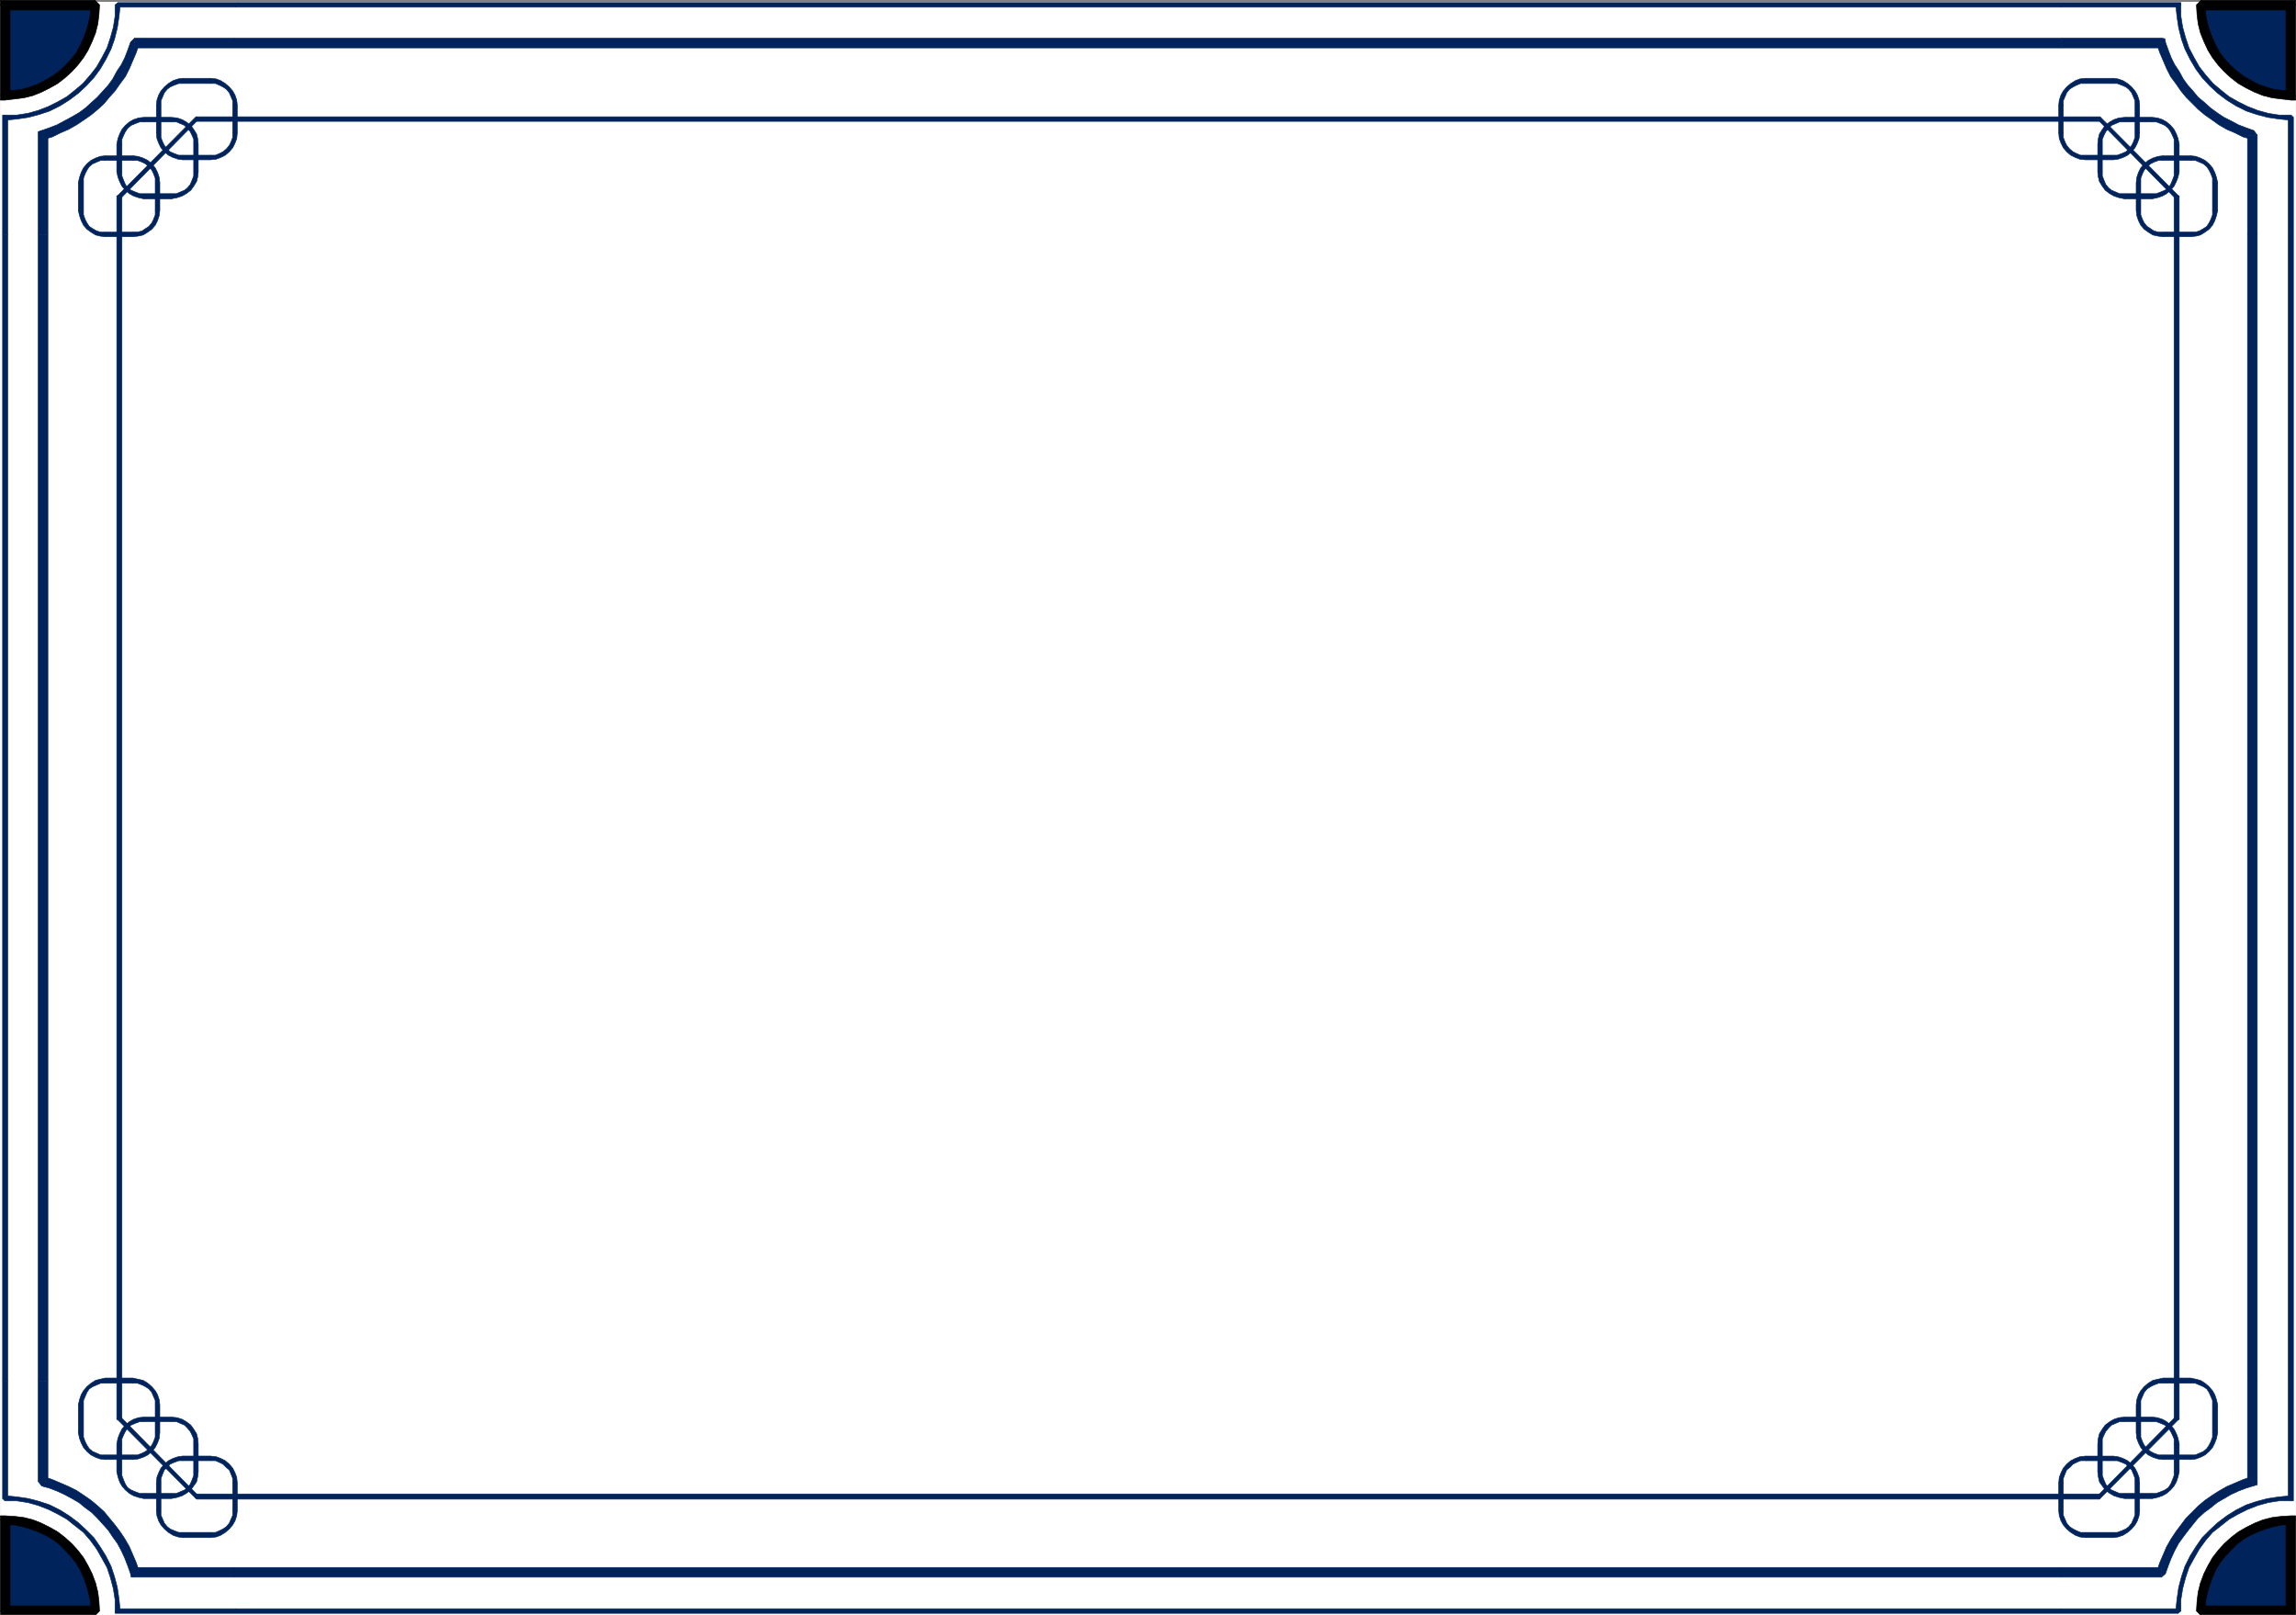 <svg xmlns="http://www.w3.org/2000/svg" width="2997.758" height="2107.86"><rect width="100%" height="100%" fill="#808080" stroke="none"/><defs><clipPath id="a"><path d="M0 0h2998v2105.469H0Zm0 0"/></clipPath><clipPath id="b"><path d="M0 0h2997.016v2105.469H0Zm0 0"/></clipPath><clipPath id="c"><path d="M5 1976h125v129.469H5Zm0 0"/></clipPath><clipPath id="d"><path d="M5 1975h126v130.469H5Zm0 0"/></clipPath><clipPath id="e"><path d="M0 2093h124v12.469H0Zm0 0"/></clipPath><clipPath id="f"><path d="M0 2093h125v12.469H0Zm0 0"/></clipPath><clipPath id="g"><path d="M2867 1976h125v129.469h-125zm0 0"/></clipPath><clipPath id="h"><path d="M2866 1975h126v130.469h-126zm0 0"/></clipPath><clipPath id="i"><path d="M2873 2093h125v12.469h-125zm0 0"/></clipPath><clipPath id="j"><path d="M2872 2093h126v12.469h-126zm0 0"/></clipPath></defs><g clip-path="url(#a)" transform="translate(.371 2.391)"><path fill="#fff" d="M0 2106.45h2997.016V-2.02H0Zm0 0"/></g><g clip-path="url(#b)" transform="translate(.371 2.391)"><path fill="#fff" fill-rule="evenodd" stroke="#fff" stroke-linecap="square" stroke-linejoin="bevel" stroke-miterlimit="10" stroke-width=".743" d="M0 2106.45h2997.016V-2.02H0Zm0 0"/></g><path fill="#00235c" fill-rule="evenodd" stroke="#00235c" stroke-linecap="square" stroke-linejoin="bevel" stroke-miterlimit="10" stroke-width=".743" d="M6.352 123.965h12.004L30.32 121.7l11.261-2.973 10.48-3.754 10.477-5.238 9.778-5.242 8.992-7.504 8.21-7.47 7.509-8.25 6.722-8.991 6.024-9.739 4.496-10.476 4.496-10.48 2.973-11.262 1.523-11.965.742-12.004H6.352Zm0 0"/><path fill-rule="evenodd" stroke="#000" stroke-linecap="square" stroke-linejoin="bevel" stroke-miterlimit="10" stroke-width=".743" d="m124.004 13.118-5.98-6.766v12.004l-2.27 11.222-3.008 10.481-3.714 9.734-4.496 9.735-5.282 9.738-6.722 8.25-7.508 8.25-7.469 6.723-8.992 6.765-8.992 5.239-9.739 5.242-10.515 3.754-9.739 2.968-11.222 1.528H6.352v12.707l12.75-1.485 12.004-1.488 11.96-3.012 11.262-4.496 10.48-5.238 10.478-5.98 9.738-7.508 8.992-8.25 7.508-8.211 7.508-9.738 5.98-9.735 5.238-11.262 4.5-11.222 3.008-12.004 1.488-11.965.743-12.746-5.985-5.98zm0 0"/><path fill-rule="evenodd" stroke="#000" stroke-linecap="square" stroke-linejoin="bevel" stroke-miterlimit="10" stroke-width=".743" d="m13.118 6.352-6.766 6.766h117.652V.37H6.352L.372 6.35 6.352.37H.372v5.98zm0 0"/><path fill-rule="evenodd" stroke="#000" stroke-linecap="square" stroke-linejoin="bevel" stroke-miterlimit="10" stroke-width=".743" d="m6.352 117.985 6.766 5.98V6.352H.37v117.613l5.98 6.727-5.98-6.727v6.727h5.98zm0 0"/><path fill="none" stroke="#000" stroke-linecap="square" stroke-linejoin="bevel" stroke-miterlimit="10" stroke-width="1.486" d="M173.465 305.977h6.727l5.984-2.27 5.238-2.968 5.278-3.754 3.715-4.496 2.27-5.243 2.226-5.98.781-6.766v-35.933l-.781-6.762-2.227-5.984-2.27-5.239-3.714-5.238-5.278-3.754-5.238-2.23-5.984-2.266-6.727-.746h-35.969l-6.765.746-5.238 2.266-5.243 2.23-5.238 3.754-3.754 5.238-3.012 5.239-2.226 5.984v49.461l2.226 5.98 3.012 5.243 3.754 4.496 5.238 3.754 5.243 2.968 5.238 2.27zm0 0"/><path fill="#00235c" fill-rule="evenodd" stroke="#00235c" stroke-linecap="square" stroke-linejoin="bevel" stroke-miterlimit="10" stroke-width=".743" d="M202.676 274.5v5.985l-2.27 6.02L198.18 291l-3.754 4.496-4.496 2.973-4.5 3.012-5.98 1.484h-5.985v5.985l6.727-.747 6.726-1.484 6.02-3.754 5.242-3.754 4.496-5.238 3.008-5.984 2.23-6.723.743-6.766zm0 0"/><path fill="#00235c" fill-rule="evenodd" stroke="#00235c" stroke-linecap="square" stroke-linejoin="bevel" stroke-miterlimit="10" stroke-width=".743" d="M202.676 238.567V274.5h5.98v-35.933zm0 0"/><path fill="#00235c" fill-rule="evenodd" stroke="#00235c" stroke-linecap="square" stroke-linejoin="bevel" stroke-miterlimit="10" stroke-width=".743" d="M173.465 209.36h5.985l5.98 2.23 4.5 2.266 4.496 3.715 3.754 4.496 2.227 4.496 2.27 5.984v6.02h5.98l-.743-6.762-2.23-6.727-3.008-5.98-4.496-5.242-5.242-4.496-6.02-3.012-6.726-2.227-6.727-.78zm0 0"/><path fill="#00235c" fill-rule="evenodd" stroke="#00235c" stroke-linecap="square" stroke-linejoin="bevel" stroke-miterlimit="10" stroke-width=".743" d="M137.496 209.36h35.97v-6.02h-35.97zm-28.464 29.207v-6.02l2.226-5.984 2.27-4.496 2.972-4.496 4.496-3.715 5.239-2.266 5.238-2.23h6.023v-6.02l-6.765.781-5.98 2.227-5.985 3.012-5.238 4.496-4.496 5.242-3.012 5.98-2.27 6.727-1.484 6.762zm0 35.933v-35.933h-6.766V274.5zm28.464 28.465h-6.023l-5.238-1.484-5.239-3.012-4.496-2.973-2.972-4.496-2.27-4.496-2.226-6.02V274.5h-6.766l1.484 6.766 2.27 6.723 3.012 5.984 4.496 5.238 5.238 3.754 5.984 3.754 5.98 1.484 6.766.747zm35.969 0h-35.969v5.985h35.97zm0 0"/><path fill="none" stroke="#00235c" stroke-linecap="square" stroke-linejoin="bevel" stroke-miterlimit="10" stroke-width="1.486" d="M223.633 255.774h6.762l5.984-2.23 5.98-3.012 4.5-3.754 3.75-5.239 3.012-5.238 1.489-5.984.742-5.98v-35.973l-.742-6.727-1.489-5.98-3.011-5.278-3.75-5.242-4.5-3.715-5.98-2.265-5.985-2.23-6.762-.743H187.7l-6.02.742-5.984 2.23-5.239 2.266-5.242 3.715-3.75 5.242-3.012 5.278-2.23 5.98v48.68l2.23 5.984 3.012 5.238 3.75 5.239 5.242 3.754 5.239 3.011 5.984 2.23zm0 0"/><path fill="#00235c" fill-rule="evenodd" stroke="#00235c" stroke-linecap="square" stroke-linejoin="bevel" stroke-miterlimit="10" stroke-width=".743" d="M252.88 224.336v5.239l-2.27 5.984-2.227 5.238-3.754 4.496-3.754 3.012-5.238 2.227-5.242 2.27h-6.762v6.726l7.508-1.489 6.762-2.265 5.242-2.973 5.98-4.496 3.754-5.242 3.754-6.02 1.485-5.98.742-6.727zm0-35.972v35.972h5.98v-35.972zm-29.247-29.207h6.762l5.242 2.265 5.238 2.23 3.754 3.755 3.754 4.496 2.227 4.496 2.27 5.238v6.727h5.98l-.742-7.47-1.485-6.019-3.754-5.984-3.754-5.238-5.98-4.496-5.242-2.973-6.762-2.266-7.508-.746zm-35.933 0h35.933v-5.985H187.7zm-28.504 29.207v-6.727l2.27-5.238 2.226-4.496 3.011-4.496 4.497-3.754 5.238-2.23 5.984-2.266h5.278v-5.985l-6.766.746-6.723 2.266-5.242 2.973-5.277 4.496-4.496 5.238-2.973 5.984-2.266 6.02-1.488 7.469zm0 0"/><path fill="#00235c" fill-rule="evenodd" stroke="#00235c" stroke-linecap="square" stroke-linejoin="bevel" stroke-miterlimit="10" stroke-width=".743" d="M159.196 224.336v-35.972h-6.727v35.972zm0 0"/><path fill="#00235c" fill-rule="evenodd" stroke="#00235c" stroke-linecap="square" stroke-linejoin="bevel" stroke-miterlimit="10" stroke-width=".743" d="M187.7 252.801h-5.278l-5.984-2.27-5.238-2.226-4.497-3.012-3.011-4.496-2.227-5.238-2.27-5.984v-5.239h-6.726l1.488 6.727 2.266 5.98 2.973 6.02 4.496 5.242 5.277 4.496 5.242 2.973 6.723 2.265 6.766 1.489zm35.933 0H187.7v6.727h35.933zm0 0"/><path fill="none" stroke="#00235c" stroke-linecap="square" stroke-linejoin="bevel" stroke-miterlimit="10" stroke-width="1.486" d="m274.578 205.606 6.766-.742 5.98-2.266 5.243-2.23 5.277-4.497 3.715-4.496 3.012-5.242 1.484-5.98.742-6.766v-35.93l-.742-6.023-1.484-5.98-3.012-5.985-3.715-4.496-5.277-3.754-5.242-2.973-5.98-2.265-6.767-.742h-35.93l-6.023.742-5.98 2.265-5.242 2.973-5.239 3.754-3.753 4.496-3.012 5.984-2.227 5.981v48.719l2.227 5.98 3.012 5.242 3.753 4.496 5.239 4.497 5.242 2.23 5.98 2.266 6.024.742zm0 0"/><path fill="#00235c" fill-rule="evenodd" stroke="#00235c" stroke-linecap="square" stroke-linejoin="bevel" stroke-miterlimit="10" stroke-width=".743" d="M303.828 173.387v5.984l-2.269 6.02-2.23 4.496-3.754 4.461-4.497 3.75-4.496 2.27-5.238 2.23h-6.766v5.98l7.508-.742 5.985-2.23 6.02-3.008 5.237-4.5 4.5-5.238 2.97-5.98 2.269-5.985.742-7.508zm0-35.93v35.93h5.981v-35.93zm-29.25-28.464h6.766l5.238 2.226 4.496 2.27 4.497 2.968 3.753 4.496 2.231 5.243 2.27 5.238v6.023h5.98l-.742-6.765-2.27-6.727-2.969-5.238-4.5-5.238-5.238-4.496-6.02-3.754-5.984-2.27-7.508-.742zm0 0"/><path fill="#00235c" fill-rule="evenodd" stroke="#00235c" stroke-linecap="square" stroke-linejoin="bevel" stroke-miterlimit="10" stroke-width=".743" d="M238.649 108.993h35.93v-6.766h-35.93zm-28.504 28.464v-6.023l2.266-5.238 2.23-5.243 3.754-4.496 3.75-2.968 5.242-2.27 6.02-2.226h5.242v-6.766l-6.024.742-6.726 2.27-5.98 3.754-5.278 4.496-4.496 5.238-2.973 5.238-2.27 6.727-.741 6.765zm0 35.93v-35.93h-5.984v35.93zm28.504 29.211h-5.242l-6.02-2.23-5.242-2.27-3.75-3.75-3.754-4.46-2.23-4.497-2.266-6.02v-5.984h-5.984l.742 7.508 2.27 5.984 2.972 5.98 4.496 5.239 5.277 4.5 5.98 3.008 6.727 2.23 6.024.742zm0 0"/><path fill="#00235c" fill-rule="evenodd" stroke="#00235c" stroke-linecap="square" stroke-linejoin="bevel" stroke-miterlimit="10" stroke-width=".743" d="M274.578 202.598h-35.93v5.98h35.93zm2716.825-78.633h-12.004l-12.004-2.265-11.219-2.973-10.48-3.754-10.477-5.238-9.777-5.242-8.992-7.504-8.211-7.47-7.508-8.25-6.727-8.991-6.02-9.739-4.495-10.476-4.497-10.48-2.972-11.262-1.524-11.965-.746-12.004h117.653zm0 0"/><path fill-rule="evenodd" stroke="#000" stroke-linecap="square" stroke-linejoin="bevel" stroke-miterlimit="10" stroke-width=".743" d="m2873.75.371-5.98 5.98.742 12.747L2870 31.063l3.008 12.004 4.496 11.222 5.242 11.262 5.98 9.735 7.509 9.738 7.507 8.21 8.993 8.25 9.734 7.509 10.48 5.98 10.481 5.238 11.258 4.496 11.965 3.012 12.004 1.488 12.746 1.485v-12.707h-12.004l-11.219-1.528-9.738-2.968-10.516-3.754-9.738-5.242-8.992-5.239-8.993-6.765-7.468-6.723-7.508-8.25-6.723-8.25-5.281-9.738-4.496-9.735-3.715-9.734-3.008-10.48-2.27-11.223V6.352l-5.984 6.766zm0 0"/><path fill-rule="evenodd" stroke="#000" stroke-linecap="square" stroke-linejoin="bevel" stroke-miterlimit="10" stroke-width=".743" d="m2997.387 6.352-5.984-5.98H2873.75v12.746h117.653l-6.762-6.766h12.746V.372h-5.984zm0 0"/><path fill-rule="evenodd" stroke="#000" stroke-linecap="square" stroke-linejoin="bevel" stroke-miterlimit="10" stroke-width=".743" d="m2991.403 130.692 5.984-6.727V6.352h-12.746v117.613l6.762-5.98v12.707h5.984v-6.727zm0 0"/><path fill="none" stroke="#000" stroke-linecap="square" stroke-linejoin="bevel" stroke-miterlimit="10" stroke-width="1.486" d="M2824.29 305.977h-6.723l-5.985-2.27-5.238-2.968-5.277-3.754-3.715-4.496-2.27-5.243-2.226-5.98-.785-6.766v-35.933l.785-6.762 2.226-5.984 2.27-5.239 3.715-5.238 5.277-3.754 5.238-2.23 5.985-2.266 6.722-.746h35.973l6.766.746 5.238 2.266 5.238 2.23 5.242 3.754 3.754 5.238 3.008 5.239 2.23 5.984v49.461l-2.23 5.98-3.008 5.243-3.754 4.496-5.242 3.754-5.238 2.968-5.238 2.27zm0 0"/><path fill="#00235c" fill-rule="evenodd" stroke="#00235c" stroke-linecap="square" stroke-linejoin="bevel" stroke-miterlimit="10" stroke-width=".743" d="m2789.102 274.5.742 6.766 2.227 6.723 3.011 5.984 4.497 5.238 5.242 3.754 6.02 3.754 6.726 1.484 6.722.747v-5.985h-5.98l-5.984-1.484-4.496-3.012-4.497-2.973-3.753-4.496-2.227-4.496-2.27-6.02V274.5zm0-35.933V274.5h5.98v-35.933zm35.188-35.227-6.723.781-6.727 2.227-6.02 3.012-5.241 4.496-4.497 5.242-3.011 5.98-2.227 6.727-.742 6.762h5.98v-6.02l2.27-5.984 2.227-4.496 3.753-4.496 4.497-3.715 4.496-2.266 5.984-2.23h5.98zm0 0"/><path fill="#00235c" fill-rule="evenodd" stroke="#00235c" stroke-linecap="square" stroke-linejoin="bevel" stroke-miterlimit="10" stroke-width=".743" d="M2860.262 203.34h-35.973v6.02h35.973zm0 0"/><path fill="#00235c" fill-rule="evenodd" stroke="#00235c" stroke-linecap="square" stroke-linejoin="bevel" stroke-miterlimit="10" stroke-width=".743" d="m2895.493 238.567-1.489-6.762-2.265-6.727-3.012-5.98-4.496-5.242-5.238-4.496-5.985-3.012-5.98-2.227-6.766-.78v6.019h6.023l5.239 2.23 5.238 2.266 4.496 3.715 2.973 4.496 2.27 4.496 2.226 5.984v6.02zm0 0"/><path fill="#00235c" fill-rule="evenodd" stroke="#00235c" stroke-linecap="square" stroke-linejoin="bevel" stroke-miterlimit="10" stroke-width=".743" d="M2895.493 274.5v-35.933h-6.766V274.5zm0 0"/><path fill="#00235c" fill-rule="evenodd" stroke="#00235c" stroke-linecap="square" stroke-linejoin="bevel" stroke-miterlimit="10" stroke-width=".743" d="m2860.262 308.95 6.766-.747 5.98-1.484 5.985-3.754 5.238-3.754 4.496-5.238 3.012-5.984 2.265-6.723 1.489-6.766h-6.766v5.985l-2.227 6.02-2.27 4.495-2.972 4.496-4.496 2.973-5.238 3.012-5.238 1.484h-6.024zm-35.972 0h35.972v-5.985h-35.973zm0 0"/><path fill="none" stroke="#00235c" stroke-linecap="square" stroke-linejoin="bevel" stroke-miterlimit="10" stroke-width="1.486" d="M2774.125 255.774h-6.765l-5.98-2.23-5.985-3.012-4.496-3.754-3.754-5.239-3.008-5.238-1.488-5.984-.742-5.98v-35.973l.742-6.727 1.488-5.98 3.008-5.278 3.754-5.242 4.496-3.715 5.984-2.265 5.98-2.23 6.766-.743h35.934l6.02.742 5.984 2.23 5.238 2.266 5.238 3.715 3.754 5.242 3.012 5.278 2.23 5.98v48.68l-2.23 5.984-3.012 5.238-3.754 5.239-5.238 3.754-5.238 3.011-5.985 2.23zm0 0"/><path fill="#00235c" fill-rule="evenodd" stroke="#00235c" stroke-linecap="square" stroke-linejoin="bevel" stroke-miterlimit="10" stroke-width=".743" d="m2738.895 224.336.746 6.727 1.484 5.98 3.754 6.02 3.754 5.242 5.98 4.496 5.243 2.973 6.761 2.265 7.508 1.489V252.8h-6.765l-5.239-2.27-5.238-2.226-3.754-3.012-3.754-4.496-2.23-5.238-2.266-5.984v-5.239zm0 0"/><path fill="#00235c" fill-rule="evenodd" stroke="#00235c" stroke-linecap="square" stroke-linejoin="bevel" stroke-miterlimit="10" stroke-width=".743" d="M2738.895 188.364v35.972h5.984v-35.972zm0 0"/><path fill="#00235c" fill-rule="evenodd" stroke="#00235c" stroke-linecap="square" stroke-linejoin="bevel" stroke-miterlimit="10" stroke-width=".743" d="m2774.125 153.172-7.508.746-6.761 2.266-5.242 2.973-5.98 4.496-3.755 5.238-3.754 5.984-1.484 6.02-.746 7.469h5.984v-6.727l2.266-5.238 2.23-4.496 3.754-4.496 3.754-3.754 5.238-2.23 5.239-2.266h6.765zm35.934 0h-35.934v5.985h35.934zm0 0"/><path fill="#00235c" fill-rule="evenodd" stroke="#00235c" stroke-linecap="square" stroke-linejoin="bevel" stroke-miterlimit="10" stroke-width=".743" d="m2845.285 188.364-1.484-7.47-2.265-6.019-2.973-5.984-4.496-5.238-5.281-4.496-5.239-2.973-6.722-2.266-6.766-.746v5.985h5.277l5.985 2.265 5.238 2.23 4.496 3.755 3.012 4.496 2.226 4.496 2.27 5.238v6.727zm0 35.972v-35.972h-6.722v35.972zm-35.226 35.192 6.766-1.489 6.722-2.265 5.238-2.973 5.282-4.496 4.496-5.242 2.973-6.02 2.265-5.98 1.485-6.727h-6.723v5.239l-2.27 5.984-2.226 5.238-3.012 4.496-4.496 3.012-5.238 2.227-5.985 2.27h-5.277zm-35.934 0h35.934V252.8h-35.934zm0 0"/><path fill="none" stroke="#00235c" stroke-linecap="square" stroke-linejoin="bevel" stroke-miterlimit="10" stroke-width="1.486" d="m2723.18 205.606-6.766-.742-5.984-2.266-5.238-2.23-5.278-4.497-3.714-4.496-3.012-5.242-1.485-5.98-.742-6.766v-35.93l.743-6.023 1.484-5.98 3.012-5.985 3.714-4.496 5.278-3.754 5.238-2.973 5.984-2.265 6.766-.742h35.93l6.023.742 5.98 2.265 5.243 2.973 5.238 3.754 3.754 4.496 3.012 5.984 2.226 5.981v48.719l-2.226 5.98-3.012 5.242-3.754 4.496-5.238 4.497-5.242 2.23-5.98 2.266-6.024.742zm0 0"/><path fill="#00235c" fill-rule="evenodd" stroke="#00235c" stroke-linecap="square" stroke-linejoin="bevel" stroke-miterlimit="10" stroke-width=".743" d="m2687.95 173.387.742 7.508 2.27 5.984 2.968 5.98 4.496 5.239 5.242 4.5 6.02 3.008 5.984 2.23 7.508.742v-5.98h-6.766l-5.238-2.23-4.5-2.27-4.496-3.75-3.754-4.46-2.226-4.497-2.27-6.02v-5.984zm0-35.93v35.93h5.98v-35.93zm35.23-35.23-7.508.742-5.984 2.27-6.02 3.754-5.242 4.496-4.496 5.238-2.969 5.238-2.27 6.727-.741 6.765h5.98v-6.023l2.27-5.238 2.226-5.243 3.754-4.496 4.496-2.968 4.5-2.27 5.238-2.226h6.766zm35.93 0h-35.93v6.766h35.93zm34.488 35.23-.742-6.765-2.27-6.727-3.011-5.238-4.457-5.238-5.278-4.496-5.984-3.754-6.723-2.27-6.023-.742v6.766h5.242l6.02 2.226 5.238 2.27 3.754 2.968 3.754 4.496 2.23 5.243 2.227 5.238v6.023zm0 35.93v-35.93h-6.023v35.93zm-34.488 35.191 6.023-.742 6.723-2.23 5.984-3.008 5.278-4.5 4.457-5.238 3.011-5.98 2.27-5.985.742-7.508h-6.023v5.984l-2.227 6.02-2.23 4.496-3.754 4.461-3.754 3.75-5.239 2.27-6.02 2.23h-5.241zm-35.93 0h35.93v-5.98h-35.93ZM6.352 1984.5l12.004.742 11.965 1.489 11.261 3.008 10.48 4.496 10.477 4.5 9.778 5.98 8.992 6.766 8.21 7.465 7.509 8.996 6.722 8.25 6.024 9.734 4.496 10.48 4.496 11.22 2.973 11.261 1.523 11.965.742 12.004H6.352Zm0 0"/><g clip-path="url(#c)" transform="translate(.371 2.391)"><path fill-rule="evenodd" d="m123.633 2106.45 5.984-5.985-.742-12.746-1.488-12.004-3.008-11.965-4.5-12.004-5.238-10.477-5.98-10.48-7.509-9.734-7.507-8.25-8.993-8.211-9.738-7.508-10.476-5.984-10.481-5.239-11.262-4.496-11.96-3.012-12.005-1.484-12.75-.742v11.965h12.004l11.223 2.265 9.738 2.973 10.516 3.754 9.738 4.496 8.992 5.238 8.993 6.727 7.468 7.508 7.508 8.25 6.723 8.21 5.281 8.993 4.496 9.734 3.715 10.52 3.008 10.476 2.27 11.223v12.004l5.98-6.766zm0 0"/></g><g clip-path="url(#d)" transform="translate(.371 2.391)"><path fill="none" stroke="#000" stroke-linecap="square" stroke-linejoin="bevel" stroke-miterlimit="10" stroke-width=".743" d="m123.633 2106.45 5.984-5.985-.742-12.746-1.488-12.004-3.008-11.965-4.5-12.004-5.238-10.476-5.98-10.48-7.509-9.735-7.507-8.25-8.993-8.211-9.738-7.508-10.477-5.984-10.48-5.239-11.262-4.496-11.96-3.012-12.005-1.484-12.75-.742v11.965h12.004l11.223 2.265 9.738 2.973 10.516 3.754 9.738 4.496 8.992 5.238 8.993 6.727 7.468 7.508 7.508 8.25 6.723 8.21 5.281 8.993 4.496 9.734 3.715 10.52 3.008 10.476 2.27 11.223v12.004l5.98-6.766zm0 0"/></g><g clip-path="url(#e)" transform="translate(.371 2.391)"><path fill-rule="evenodd" d="m0 2100.465 5.98 5.984h117.653v-12.75H5.98l6.766 6.766H0v5.984h5.98zm0 0"/></g><g clip-path="url(#f)" transform="translate(.371 2.391)"><path fill="none" stroke="#000" stroke-linecap="square" stroke-linejoin="bevel" stroke-miterlimit="10" stroke-width=".743" d="m0 2100.465 5.98 5.984h117.653v-12.75H5.98l6.766 6.766H0v5.984h5.98zm0 0"/></g><path fill-rule="evenodd" stroke="#000" stroke-linecap="square" stroke-linejoin="bevel" stroke-miterlimit="10" stroke-width=".743" d="m6.352 1978.52-5.98 5.98v118.356h12.746V1984.5l-6.766 5.985v-11.965H.372v5.98zm0 0"/><path fill="none" stroke="#000" stroke-linecap="square" stroke-linejoin="bevel" stroke-miterlimit="10" stroke-width="1.486" d="m173.465 1801.746 6.727.743 5.984 2.23 5.238 3.012 5.278 3.754 3.715 4.496 2.27 5.98 2.226 5.985.781 6.02v35.933l-.781 6.726-2.227 6.02-2.27 5.238-3.714 4.496-5.278 4.5-5.238 2.227-5.984 2.27-6.727.742h-35.969l-6.765-.743-5.238-2.27-5.243-2.226-5.238-4.5-3.754-4.496-3.012-5.238-2.226-6.02v-48.68l2.226-5.984 3.012-5.98 3.754-4.496 5.238-3.754 5.243-3.012 5.238-2.23 6.765-.742zm0 0"/><path fill="#00235c" fill-rule="evenodd" stroke="#00235c" stroke-linecap="square" stroke-linejoin="bevel" stroke-miterlimit="10" stroke-width=".743" d="m208.657 1833.965-.743-6.765-2.23-6.723-3.008-5.242-4.496-5.239-5.242-4.496-6.02-3.753-6.726-1.524-6.727-1.488v6.765h5.985l5.98 2.23 4.5 2.266 4.496 2.973 3.754 4.496 2.227 5.239 2.27 5.242v6.02zm0 0"/><path fill="#00235c" fill-rule="evenodd" stroke="#00235c" stroke-linecap="square" stroke-linejoin="bevel" stroke-miterlimit="10" stroke-width=".743" d="M208.657 1869.899v-35.934h-5.98v35.934zm0 0"/><path fill="#00235c" fill-rule="evenodd" stroke="#00235c" stroke-linecap="square" stroke-linejoin="bevel" stroke-miterlimit="10" stroke-width=".743" d="m173.465 1905.09 6.727-.746 6.726-2.227 6.02-3.011 5.242-4.496 4.496-5.239 3.008-5.984 2.23-5.98.743-7.508h-5.98v5.98l-2.27 6.024-2.227 4.457-3.754 4.496-4.496 3.754-4.5 2.27-5.98 2.226h-5.985zm0 0"/><path fill="#00235c" fill-rule="evenodd" stroke="#00235c" stroke-linecap="square" stroke-linejoin="bevel" stroke-miterlimit="10" stroke-width=".743" d="M137.496 1905.09h35.97v-5.984h-35.97zm-35.23-35.191 1.484 7.508 2.27 5.98 3.012 5.984 4.496 5.239 5.238 4.496 5.984 3.012 5.98 2.226 6.766.746v-5.984h-6.023l-5.238-2.227-5.239-2.27-4.496-3.753-2.972-4.496-2.27-4.457-2.226-6.024v-5.98zm0-35.934v35.934h6.766v-35.934zm35.23-35.23-6.765 1.488-5.98 1.524-5.985 3.753-5.238 4.496-4.496 5.239-3.012 5.242-2.27 6.723-1.484 6.765h6.766v-6.02l2.226-5.242 2.27-5.238 2.972-4.496 4.496-2.973 5.239-2.265 5.238-2.23h6.023zm0 0"/><path fill="#00235c" fill-rule="evenodd" stroke="#00235c" stroke-linecap="square" stroke-linejoin="bevel" stroke-miterlimit="10" stroke-width=".743" d="M173.465 1798.735h-35.969v6.765h35.97zm0 0"/><path fill="none" stroke="#00235c" stroke-linecap="square" stroke-linejoin="bevel" stroke-miterlimit="10" stroke-width="1.486" d="m223.633 1852.657 6.762.78 5.984 2.227 5.98 2.27 4.5 3.715 3.75 5.238 3.012 5.238 1.489 6.024.742 6.726v35.97l-.742 5.983-1.489 5.981-3.011 5.242-3.75 5.238-4.5 3.754-5.98 3.012-5.985 2.227H181.68l-5.984-2.227-5.239-3.012-5.242-3.754-3.75-5.238-3.012-5.242-2.23-5.98v-48.68l2.23-6.024 3.012-5.238 3.75-5.238 5.242-3.715 5.239-2.27 5.984-2.226 6.02-.781zm0 0"/><path fill="#00235c" fill-rule="evenodd" stroke="#00235c" stroke-linecap="square" stroke-linejoin="bevel" stroke-miterlimit="10" stroke-width=".743" d="m258.86 1884.875-.742-7.468-1.485-6.024-3.754-5.98-3.754-5.239-5.98-4.5-5.242-3.007-6.762-2.23-7.508-.743v5.98h6.762l5.242 2.27 5.238 2.23 3.754 3.75 3.754 4.5 2.227 4.496 2.27 5.239v6.726zm0 0"/><path fill="#00235c" fill-rule="evenodd" stroke="#00235c" stroke-linecap="square" stroke-linejoin="bevel" stroke-miterlimit="10" stroke-width=".743" d="M258.86 1920.844v-35.969h-5.98v35.97zm0 0"/><path fill="#00235c" fill-rule="evenodd" stroke="#00235c" stroke-linecap="square" stroke-linejoin="bevel" stroke-miterlimit="10" stroke-width=".743" d="m223.633 1956.035 7.508-1.484 6.762-2.27 5.242-2.972 5.98-4.496 3.754-5.238 3.754-5.278 1.485-6.726.742-6.727h-5.98v5.242l-2.27 5.98-2.227 5.239-3.754 4.5-3.754 3.008-5.238 2.23-5.242 2.266h-6.762zm-35.933 0h35.933v-6.726H187.7zm-35.23-35.191 1.487 6.727 2.266 6.726 2.973 5.278 4.496 5.238 5.277 4.496 5.242 2.973 6.723 2.27 6.766 1.484v-6.727h-5.278l-5.984-2.266-5.238-2.23-4.497-3.008-3.011-4.5-2.227-5.238-2.27-5.98v-5.243zm0 0"/><path fill="#00235c" fill-rule="evenodd" stroke="#00235c" stroke-linecap="square" stroke-linejoin="bevel" stroke-miterlimit="10" stroke-width=".743" d="M152.47 1884.875v35.97h6.726v-35.97zm35.23-35.191-6.766.742-6.723 2.23-5.242 3.008-5.277 4.5-4.496 5.239-2.973 5.98-2.266 6.024-1.488 7.468h6.727v-6.726l2.27-5.238 2.226-4.497 3.011-4.5 4.497-3.75 5.238-2.23 5.984-2.27h5.278zm35.933 0H187.7v5.98h35.933zm0 0"/><path fill="none" stroke="#00235c" stroke-linecap="square" stroke-linejoin="bevel" stroke-miterlimit="10" stroke-width="1.486" d="m274.578 1903.602 6.766.742 5.98 1.527 5.243 2.97 5.277 4.5 3.715 4.495 3.012 5.239 1.484 5.98.742 6.766v35.933l-.742 6.766-1.484 5.238-3.012 5.98-3.715 4.497-5.277 3.754-5.242 2.972-5.98 2.27-6.767.742h-35.93l-6.023-.742-5.98-2.27-5.242-2.972-5.239-3.754-3.753-4.496-3.012-5.98-2.227-5.24v-49.464l2.227-5.98 3.012-5.239 3.753-4.496 5.239-4.5 5.242-2.969 5.98-1.527 6.024-.742zm0 0"/><path fill="#00235c" fill-rule="evenodd" stroke="#00235c" stroke-linecap="square" stroke-linejoin="bevel" stroke-miterlimit="10" stroke-width=".743" d="m309.809 1935.82-.742-7.507-2.27-5.98-2.969-5.985-4.5-5.238-5.238-4.496-6.02-3.012-5.984-2.227-7.508-.785v6.024h6.766l5.238 2.226 4.496 2.27 4.497 4.496 3.753 2.973 2.231 5.238 2.27 6.023v5.98zm0 35.934v-35.933h-5.98v35.933zm0 0"/><path fill="#00235c" fill-rule="evenodd" stroke="#00235c" stroke-linecap="square" stroke-linejoin="bevel" stroke-miterlimit="10" stroke-width=".743" d="m274.578 2006.985 7.508-.785 5.985-2.227 6.02-3.754 5.237-4.496 4.5-5.238 2.97-5.242 2.269-6.723.742-6.766h-5.98v6.02l-2.27 5.242-2.23 5.238-3.754 4.496-4.497 2.973-4.496 2.266-5.238 2.23h-6.766zm0 0"/><path fill="#00235c" fill-rule="evenodd" stroke="#00235c" stroke-linecap="square" stroke-linejoin="bevel" stroke-miterlimit="10" stroke-width=".743" d="M238.649 2006.985h35.93v-6.766h-35.93zm-34.489-35.231.743 6.766 2.27 6.723 2.972 5.242 4.496 5.238 5.277 4.496 5.98 3.754 6.727 2.227 6.024.785v-6.766h-5.242l-6.02-2.23-5.242-2.266-3.75-2.973-3.754-4.496-2.23-5.238-2.266-5.242v-6.02zm0-35.934v35.934h5.985v-35.933zm0 0"/><path fill="#00235c" fill-rule="evenodd" stroke="#00235c" stroke-linecap="square" stroke-linejoin="bevel" stroke-miterlimit="10" stroke-width=".743" d="m238.649 1900.59-6.024.785-6.726 2.227-5.98 3.012-5.278 4.496-4.496 5.238-2.973 5.984-2.27 5.98-.741 7.509h5.984v-5.98l2.266-6.024 2.23-5.238 3.754-2.973 3.75-4.496 5.242-2.27 6.02-2.226h5.242zm0 0"/><path fill="#00235c" fill-rule="evenodd" stroke="#00235c" stroke-linecap="square" stroke-linejoin="bevel" stroke-miterlimit="10" stroke-width=".743" d="M274.578 1900.59h-35.93v6.024h35.93zm2716.825 83.91-12.004.742-12.004 1.489-11.219 3.008-10.48 4.496-10.477 4.5-9.777 5.98-8.992 6.766-8.211 7.465-7.508 8.996-6.727 8.25-6.02 9.734-4.495 10.48-4.497 11.22-2.972 11.261-1.524 11.965-.746 12.004h117.653zm0 0"/><g clip-path="url(#g)" transform="translate(.371 2.391)"><path fill-rule="evenodd" d="m2873.379 2093.7 5.984 6.765v-12.004l2.27-11.223 3.008-10.476 3.714-10.52 4.497-9.734 5.28-8.992 6.723-8.211 7.508-8.25 7.469-7.508 8.992-6.727 8.992-5.238 9.739-4.496 10.515-3.754 9.739-2.973 11.218-2.265h12.004v-11.965l-12.746.742-12.004 1.484-11.965 3.012-11.257 4.496-10.48 5.239-10.481 5.984-9.735 7.508-8.992 8.21-7.508 8.25-7.508 9.735-5.98 10.48-5.242 10.477-4.496 12.004-3.008 11.965-1.488 12.004-.743 12.746 5.98 5.984zm0 0"/></g><g clip-path="url(#h)" transform="translate(.371 2.391)"><path fill="none" stroke="#000" stroke-linecap="square" stroke-linejoin="bevel" stroke-miterlimit="10" stroke-width=".743" d="m2873.379 2093.7 5.984 6.765v-12.004l2.27-11.223 3.008-10.476 3.714-10.52 4.497-9.734 5.28-8.992 6.723-8.211 7.508-8.25 7.469-7.508 8.992-6.727 8.992-5.238 9.739-4.496 10.515-3.754 9.739-2.973 11.218-2.265h12.004v-11.965l-12.746.742-12.004 1.484-11.965 3.012-11.257 4.496-10.48 5.239-10.481 5.984-9.735 7.508-8.992 8.21-7.508 8.25-7.508 9.735-5.98 10.48-5.242 10.477-4.496 12.004-3.008 11.965-1.488 12.004-.743 12.746 5.98 5.984zm0 0"/></g><g clip-path="url(#i)" transform="translate(.371 2.391)"><path fill-rule="evenodd" d="m2984.27 2100.465 6.761-6.766H2873.38v12.75h117.652l5.985-5.984-5.985 5.984h5.985v-5.984zm0 0"/></g><g clip-path="url(#j)" transform="translate(.371 2.391)"><path fill="none" stroke="#000" stroke-linecap="square" stroke-linejoin="bevel" stroke-miterlimit="10" stroke-width=".743" d="m2984.27 2100.465 6.761-6.766H2873.38v12.75h117.652l5.985-5.984-5.985 5.984h5.985v-5.984zm0 0"/></g><path fill-rule="evenodd" stroke="#000" stroke-linecap="square" stroke-linejoin="bevel" stroke-miterlimit="10" stroke-width=".743" d="m2991.403 1990.485-6.762-5.985v118.356h12.746V1984.5l-5.984-5.98 5.984 5.98v-5.98h-5.984zm0 0"/><path fill="none" stroke="#000" stroke-linecap="square" stroke-linejoin="bevel" stroke-miterlimit="10" stroke-width="1.486" d="M6.352 305.977V153.172l15.758-.742 14.234-2.266 14.23-2.972 13.493-5.239 12.746-6.023 11.965-7.469 12.004-8.992 9.734-8.992 9.734-10.48 8.25-11.258 7.47-12.711 6.023-12.746 5.238-13.489 2.972-14.23 2.266-14.235 1.488-14.976h2689.844l1.485 14.976 2.23 14.235 3.012 14.23 5.238 13.489 6.023 12.746 7.465 12.71 8.25 11.258 9.738 10.48 9.735 8.993 12.004 8.992 11.965 7.47 12.746 6.022 13.492 5.239 14.23 2.972 14.235 2.266 15.754.742v1802.863l-15.754.743-14.235 2.27-14.23 2.972-13.492 5.238-12.746 6.02-11.965 7.469-12.004 8.992-9.735 8.996-9.738 10.476-8.25 11.223-7.465 12.004-6.023 12.746-5.238 13.45-3.012 14.234-2.23 14.972-1.485 15.016H153.957l-1.488-15.016-2.266-14.973-2.972-14.234-5.238-13.449-6.024-12.746-7.469-12.004-8.25-11.223-9.734-10.476-9.734-8.996-12.004-8.992-11.965-7.47-12.746-6.019-13.492-5.238-14.23-2.973-14.235-2.27-15.758-.742zm0 0"/><path fill="#00235c" fill-rule="evenodd" stroke="#00235c" stroke-linecap="square" stroke-linejoin="bevel" stroke-miterlimit="10" stroke-width=".743" d="m6.352 150.164-2.969 3.008v152.805h6.723V153.172l-3.754 3.754v-6.762H3.383v3.008zm0 0"/><path fill="#00235c" fill-rule="evenodd" stroke="#00235c" stroke-linecap="square" stroke-linejoin="bevel" stroke-miterlimit="10" stroke-width=".743" d="m153.957 3.383-3.754 2.969v14.976l-2.23 14.235-3.754 13.488-4.496 13.488L133 75.286l-6.765 11.964-8.211 10.48-9.778 11.263-9.734 8.21-11.223 8.993-12.003 6.761-11.965 5.985-13.489 5.238-13.488 3.754-14.234 2.23H6.352v6.762l15.758-1.523 14.976-2.23 14.235-3.755 13.488-4.496 13.488-6.722 11.965-7.508 12.004-8.992 10.48-9.739 9.735-10.476 8.25-11.223 7.508-12.746 6.726-13.488 4.496-12.711 3.754-14.973 2.266-15.016 1.484-14.976-3.008 3.012zm0 0"/><path fill="#00235c" fill-rule="evenodd" stroke="#00235c" stroke-linecap="square" stroke-linejoin="bevel" stroke-miterlimit="10" stroke-width=".743" d="M307.578 3.383h-153.62v5.98h153.62zm2382.598 0H307.578v5.98h2382.598Zm157.34 2.969-3.715-2.969h-153.625v5.98h153.625l-3.012-3.011h6.727V3.383h-3.715zm0 0"/><path fill="#00235c" fill-rule="evenodd" stroke="#00235c" stroke-linecap="square" stroke-linejoin="bevel" stroke-miterlimit="10" stroke-width=".743" d="m2994.375 153.172-2.972-3.008h-15.754l-14.235-2.23-13.488-3.754-13.492-5.238-11.965-5.985-12.004-6.761-11.219-8.993-9.738-8.21-9.773-11.262-8.211-10.48-6.766-11.965-6.722-12.747-4.497-13.488-3.753-13.488-2.27-14.235V6.352h-6.727l1.489 14.976 2.265 15.016 3.754 14.973 4.496 12.71 6.727 13.489 7.508 12.746 8.25 11.223 9.734 10.476 10.48 9.739 11.965 8.992 12.004 7.508 13.489 6.722 13.488 4.496 14.234 3.754 14.977 2.23 15.754 1.524-3.754-3.754zm0 0"/><path fill="#00235c" fill-rule="evenodd" stroke="#00235c" stroke-linecap="square" stroke-linejoin="bevel" stroke-miterlimit="10" stroke-width=".743" d="M2994.375 305.977V153.172h-6.726v152.805zm0 1497.258V305.977h-6.726v1497.258Zm-2.972 155.812 2.972-3.012v-152.8h-6.726v152.8l3.754-3.753v6.765h2.972v-3.012zm0 0"/><path fill="#00235c" fill-rule="evenodd" stroke="#00235c" stroke-linecap="square" stroke-linejoin="bevel" stroke-miterlimit="10" stroke-width=".743" d="m2843.801 2105.829 3.715-2.973v-15.016l2.27-14.191 3.753-14.235 4.496-13.488 6.723-12.004 6.766-11.965 8.21-11.261 8.993-10.477 10.52-8.25 11.218-8.953 12.004-6.766 11.965-5.98 13.492-5.242 13.488-3.754 14.235-2.227h15.754v-6.765l-15.754 1.523-14.977 2.23-14.234 3.754-13.488 4.497-13.489 6.726-12.004 7.508-11.964 8.992-10.48 9.735-9.735 9.738-8.25 11.96-7.508 12.005-6.727 13.453-4.496 13.488-3.754 14.234-2.265 15.715-1.489 15.016 3.012-3.012zm0 0"/><path fill="#00235c" fill-rule="evenodd" stroke="#00235c" stroke-linecap="square" stroke-linejoin="bevel" stroke-miterlimit="10" stroke-width=".743" d="M2690.176 2105.829h153.625v-5.985h-153.625zm-2382.598 0h2382.598v-5.985H307.578Zm-157.375-2.973 3.754 2.972h153.621v-5.984h-153.62l3.007 3.012h-6.762v2.972h3.754zm0 0"/><path fill="#00235c" fill-rule="evenodd" stroke="#00235c" stroke-linecap="square" stroke-linejoin="bevel" stroke-miterlimit="10" stroke-width=".743" d="m3.383 1956.035 2.969 3.012H22.11l14.234 2.227 13.488 3.754 13.489 5.242 11.965 5.98 12.003 6.766 11.223 8.953 10.52 8.25 8.992 10.477 8.21 11.261 6.766 11.965 6.723 12.004 4.496 13.488 3.754 14.235 2.23 14.191v15.016h6.762l-1.484-15.016-2.266-15.715-3.754-14.234-4.496-13.488-6.726-13.453-7.508-12.004-8.25-11.961-9.735-9.739-10.48-9.734-12.004-8.992-11.965-7.508-13.488-6.727-13.488-4.496-14.235-3.754-14.976-2.23-15.758-1.523 3.754 3.753zm0 0"/><path fill="#00235c" fill-rule="evenodd" stroke="#00235c" stroke-linecap="square" stroke-linejoin="bevel" stroke-miterlimit="10" stroke-width=".743" d="M3.383 1803.235v152.8h6.723v-152.8zm0 0"/><path fill="#00235c" fill-rule="evenodd" stroke="#00235c" stroke-linecap="square" stroke-linejoin="bevel" stroke-miterlimit="10" stroke-width=".743" d="M3.383 305.977v1497.258h6.723V305.977Zm0 0"/><path fill="none" stroke="#00235c" stroke-linecap="square" stroke-linejoin="bevel" stroke-miterlimit="10" stroke-width="1.486" d="M55.817 305.977V176.399l10.476-3.754 10.52-4.496 10.476-5.239 9.739-5.238 8.992-5.242 8.992-6.762 8.25-7.468 8.211-7.508 6.766-7.469 7.507-8.25 6.723-8.992 5.984-8.992 5.239-9.739 4.496-9.734 4.496-10.48 3.012-10.477h2646.367l3.012 10.477 4.496 10.48 4.496 9.734 5.238 9.739 5.98 8.992 6.727 8.992 6.766 8.25 7.507 7.469 8.211 7.508 8.25 7.468 8.993 6.762 8.992 5.242 9.734 5.238 9.738 5.239 9.735 4.496 11.262 3.754v1757.156l-11.262 3.75-9.735 3.754-9.738 4.496-9.734 5.242-8.992 5.98-8.993 6.766-8.25 6.727-8.21 7.504-7.508 7.468-6.766 8.993-6.727 8.25-5.98 8.996-5.238 9.734-4.496 10.48-4.496 10.477-3.012 10.48H175.696l-3.012-10.48-4.496-10.476-4.496-10.48-5.239-9.735-5.984-8.996-6.723-8.25-7.507-8.993-6.766-7.468-8.21-7.504-8.25-6.727-8.993-6.765-8.992-5.98-9.739-5.243-10.476-4.496-10.52-3.754-10.476-3.75zm0 0"/><path fill="#00235c" fill-rule="evenodd" stroke="#00235c" stroke-linecap="square" stroke-linejoin="bevel" stroke-miterlimit="10" stroke-width=".743" d="m54.328 170.38-4.496 6.019v129.578H62.54V176.399l-4.457 5.238-3.754-11.258-4.496 1.524v4.496zm0 0"/><path fill="#00235c" fill-rule="evenodd" stroke="#00235c" stroke-linecap="square" stroke-linejoin="bevel" stroke-miterlimit="10" stroke-width=".743" d="m175.696 49.793-5.239 5.239-3.754 10.52-3.753 9.734-4.497 8.992-5.984 8.957-5.238 9.734-5.98 8.25-6.766 7.508-7.508 8.21-7.469 6.766-8.25 7.465-8.25 6.024-8.992 5.238-9.734 5.242-9.739 5.238-9.734 3.754-10.48 3.715 3.753 11.258 10.48-3.008 10.477-5.242 10.48-4.496 10.517-5.98 8.996-5.985 9.734-6.762 8.992-7.468 8.211-7.508 6.766-8.25 7.468-8.211 6.762-9.734 6.727-8.997 5.277-10.476L173.465 79l4.5-10.476L181.68 57.3l-5.984 5.238zm0 0"/><path fill="#00235c" fill-rule="evenodd" stroke="#00235c" stroke-linecap="square" stroke-linejoin="bevel" stroke-miterlimit="10" stroke-width=".743" d="M306.055 49.793h-130.36V62.54h130.36zm2385.649 0H306.055V62.54h2385.649Zm0 0"/><path fill="#00235c" fill-rule="evenodd" stroke="#00235c" stroke-linecap="square" stroke-linejoin="bevel" stroke-miterlimit="10" stroke-width=".743" d="m2827.301 55.032-5.238-5.239h-130.36V62.54h130.36l-5.984-5.238 11.222-2.27-.742-4.496-4.496-.742zm0 0"/><path fill="#00235c" fill-rule="evenodd" stroke="#00235c" stroke-linecap="square" stroke-linejoin="bevel" stroke-miterlimit="10" stroke-width=".743" d="m2947.184 176.399-4.5-6.02-10.477-3.715-9.738-3.753-9.734-5.239-8.993-4.5-8.992-5.98-8.25-6.024-8.25-7.465-8.25-6.765-6.726-8.211-6.766-7.508-5.98-8.25-5.243-9.734-5.98-8.957-4.496-8.992-3.754-9.735-3.754-10.52-11.223 2.27 3.715 11.223L2824.29 79l4.496 10.52 5.282 10.476 6.722 8.997 6.727 9.734 6.766 8.21 8.25 8.25 7.468 7.509 8.992 7.468 9.735 6.762 8.25 5.985 10.48 5.98 10.516 4.496 10.48 5.242 10.477 3.008-4.496-5.238zm0 0"/><path fill="#00235c" fill-rule="evenodd" stroke="#00235c" stroke-linecap="square" stroke-linejoin="bevel" stroke-miterlimit="10" stroke-width=".743" d="M2947.184 305.977V176.399h-12.75v129.578zm0 1497.258V305.977h-12.75v1497.258Zm-5.242 136.34 5.242-6.02v-130.32h-12.75v130.32l5.242-5.984 2.266 12.004 5.242-1.524v-4.496zm0 0"/><path fill="#00235c" fill-rule="evenodd" stroke="#00235c" stroke-linecap="square" stroke-linejoin="bevel" stroke-miterlimit="10" stroke-width=".743" d="m2822.063 2058.633 5.238-4.496 3.754-10.476 3.754-9.739 4.496-9.734 5.238-9.738 5.985-8.25 6.761-8.953 5.985-7.508 6.726-8.25 8.25-7.47 8.25-6.019 8.25-6.726 17.985-10.477 9.734-4.496 9.738-3.754 9.735-2.972-2.266-12.004-11.223 3.754-10.48 4.496-10.516 4.496-10.48 5.984-8.25 5.238-9.735 6.727-8.992 7.504-7.468 7.508-8.25 8.21-6.766 8.997-6.727 8.992-5.98 8.992-6.024 10.477-8.992 20.96-3.715 11.258 5.985-5.238zm0 0"/><path fill="#00235c" fill-rule="evenodd" stroke="#00235c" stroke-linecap="square" stroke-linejoin="bevel" stroke-miterlimit="10" stroke-width=".743" d="M2691.704 2058.633h130.359v-12.707h-130.36zm-2385.649 0h2385.648v-12.707H306.055Zm-135.598-4.496 5.239 4.496h130.359v-12.707h-130.36l5.985 5.238-11.223 2.973.743 4.496h4.496zm0 0"/><path fill="#00235c" fill-rule="evenodd" stroke="#00235c" stroke-linecap="square" stroke-linejoin="bevel" stroke-miterlimit="10" stroke-width=".743" d="m49.832 1933.555 4.496 6.02 10.48 2.972 9.735 3.754 9.739 4.496 9.734 5.239 8.992 5.238 8.25 6.726 8.25 6.02 7.469 7.469 7.508 8.25 6.765 7.508 5.98 8.953 5.985 8.25 5.238 9.738 4.497 9.734 3.753 9.739 3.754 10.476 11.223-2.973-3.715-11.257-4.5-10.48-4.496-10.481-6.02-10.477-5.984-8.992-6.762-8.992-7.468-8.996-6.766-8.211-8.21-7.508-8.993-7.504-9.734-6.727-8.996-5.984-10.516-5.238-10.48-4.496-10.477-4.496-11.262-3.754 5.238 5.984zm0 0"/><path fill="#00235c" fill-rule="evenodd" stroke="#00235c" stroke-linecap="square" stroke-linejoin="bevel" stroke-miterlimit="10" stroke-width=".743" d="M49.832 1803.235v130.32H62.54v-130.32zm0 0"/><path fill="#00235c" fill-rule="evenodd" stroke="#00235c" stroke-linecap="square" stroke-linejoin="bevel" stroke-miterlimit="10" stroke-width=".743" d="M49.832 305.977v1497.258H62.54V305.977Zm0 0"/><path fill="none" stroke="#00235c" stroke-linecap="square" stroke-linejoin="bevel" stroke-miterlimit="10" stroke-width="1.486" d="m2824.29 1801.746-6.723.743-5.985 2.23-5.238 3.012-5.277 3.754-3.715 4.496-2.27 5.98-2.226 5.985-.785 6.02v35.933l.785 6.726 2.226 6.02 2.27 5.238 3.715 4.496 5.277 4.5 5.238 2.227 5.985 2.27 6.722.742h35.973l6.766-.743 5.238-2.27 5.238-2.226 5.242-4.5 3.754-4.496 3.008-5.238 2.23-6.02v-48.68l-2.23-5.984-3.008-5.98-3.754-4.496-5.242-3.754-5.238-3.012-5.238-2.23-6.766-.742zm0 0"/><path fill="#00235c" fill-rule="evenodd" stroke="#00235c" stroke-linecap="square" stroke-linejoin="bevel" stroke-miterlimit="10" stroke-width=".743" d="M2795.082 1833.965v-6.02l2.27-5.241 2.226-5.239 3.754-4.496 4.496-2.973 4.497-2.265 5.984-2.23h5.98v-6.766l-6.722 1.488-6.727 1.524-6.02 3.753-5.242 4.496-4.496 5.239-3.011 5.242-2.227 6.723-.742 6.765zm0 35.934v-35.934h-5.98v35.934zm29.208 29.207h-5.981l-5.984-2.227-4.496-2.27-4.497-3.753-3.753-4.496-2.227-4.457-2.27-6.024v-5.98h-5.98l.742 7.508 2.227 5.98 3.011 5.984 4.497 5.239 5.242 4.496 6.02 3.012 6.726 2.226 6.722.746zm0 0"/><path fill="#00235c" fill-rule="evenodd" stroke="#00235c" stroke-linecap="square" stroke-linejoin="bevel" stroke-miterlimit="10" stroke-width=".743" d="M2860.262 1899.106h-35.973v5.984h35.973zm28.465-29.207v5.98l-2.227 6.024-2.27 4.457-2.972 4.496-4.496 3.754-5.238 2.27-5.238 2.226h-6.024v5.984l6.766-.746 5.98-2.227 5.985-3.011 5.238-4.496 4.496-5.239 3.012-5.984 2.265-5.98 1.489-7.508zm0 0"/><path fill="#00235c" fill-rule="evenodd" stroke="#00235c" stroke-linecap="square" stroke-linejoin="bevel" stroke-miterlimit="10" stroke-width=".743" d="M2888.727 1833.965v35.934h6.766v-35.934zm0 0"/><path fill="#00235c" fill-rule="evenodd" stroke="#00235c" stroke-linecap="square" stroke-linejoin="bevel" stroke-miterlimit="10" stroke-width=".743" d="M2860.262 1805.5h6.023l5.239 2.23 5.238 2.266 4.496 2.973 2.973 4.496 2.27 5.238 2.226 5.243v6.02h6.766l-1.489-6.766-2.265-6.723-3.012-5.242-4.496-5.239-5.238-4.496-5.985-3.754-5.98-1.523-6.766-1.488zm-35.972 0h35.972v-6.765h-35.973zm0 0"/><path fill="none" stroke="#00235c" stroke-linecap="square" stroke-linejoin="bevel" stroke-miterlimit="10" stroke-width="1.486" d="m2774.125 1852.657-6.765.78-5.98 2.227-5.985 2.27-4.496 3.715-3.754 5.238-3.008 5.238-1.488 6.024-.742 6.726v35.97l.742 5.983 1.488 5.981 3.008 5.242 3.754 5.238 4.496 3.754 5.984 3.012 5.98 2.227h48.72l5.984-2.227 5.238-3.012 5.238-3.754 3.754-5.238 3.012-5.242 2.23-5.98v-48.68l-2.23-6.024-3.012-5.238-3.754-5.238-5.238-3.715-5.238-2.27-5.985-2.226-6.02-.781zm0 0"/><path fill="#00235c" fill-rule="evenodd" stroke="#00235c" stroke-linecap="square" stroke-linejoin="bevel" stroke-miterlimit="10" stroke-width=".743" d="M2744.88 1884.875v-6.726l2.265-5.238 2.23-4.497 3.754-4.5 3.754-3.75 5.238-2.23 5.239-2.27h6.765v-5.98l-7.508.742-6.761 2.23-5.242 3.008-5.98 4.5-3.755 5.239-3.754 5.98-1.484 6.024-.746 7.468zm0 35.969v-35.969h-5.985v35.97zm0 0"/><path fill="#00235c" fill-rule="evenodd" stroke="#00235c" stroke-linecap="square" stroke-linejoin="bevel" stroke-miterlimit="10" stroke-width=".743" d="M2774.125 1949.309h-6.765l-5.239-2.266-5.238-2.23-3.754-3.008-3.754-4.5-2.23-5.238-2.266-5.98v-5.243h-5.984l.746 6.727 1.484 6.726 3.754 5.278 3.754 5.238 5.98 4.496 5.243 2.973 6.761 2.27 7.508 1.484zm35.934 0h-35.934v6.727h35.934zm0 0"/><path fill="#00235c" fill-rule="evenodd" stroke="#00235c" stroke-linecap="square" stroke-linejoin="bevel" stroke-miterlimit="10" stroke-width=".743" d="M2838.563 1920.844v5.242l-2.27 5.98-2.226 5.239-3.012 4.5-4.496 3.008-5.238 2.23-5.985 2.266h-5.277v6.726l6.766-1.484 6.722-2.27 5.239-2.972 5.28-4.496 4.497-5.238 2.973-5.278 2.265-6.726 1.485-6.727zm0 0"/><path fill="#00235c" fill-rule="evenodd" stroke="#00235c" stroke-linecap="square" stroke-linejoin="bevel" stroke-miterlimit="10" stroke-width=".743" d="M2838.563 1884.875v35.97h6.723v-35.97zm0 0"/><path fill="#00235c" fill-rule="evenodd" stroke="#00235c" stroke-linecap="square" stroke-linejoin="bevel" stroke-miterlimit="10" stroke-width=".743" d="M2810.059 1855.664h5.277l5.985 2.27 5.238 2.23 4.496 3.75 3.012 4.5 2.226 4.496 2.27 5.239v6.726h6.722l-1.484-7.468-2.266-6.024-2.972-5.98-4.496-5.239-5.282-4.5-5.238-3.007-6.722-2.23-6.766-.743zm-35.934 0h35.934v-5.98h-35.934zm0 0"/><path fill="none" stroke="#00235c" stroke-linecap="square" stroke-linejoin="bevel" stroke-miterlimit="10" stroke-width="1.486" d="m2723.18 1903.602-6.766.742-5.984 1.527-5.238 2.97-5.278 4.5-3.714 4.495-3.012 5.239-1.485 5.98-.742 6.766v35.933l.743 6.766 1.484 5.238 3.012 5.98 3.714 4.497 5.278 3.754 5.238 2.972 5.984 2.27 6.766.742h35.93l6.023-.742 5.98-2.27 5.243-2.972 5.238-3.754 3.754-4.496 3.012-5.98 2.226-5.24v-49.464l-2.226-5.98-3.012-5.239-3.754-4.496-5.238-4.5-5.242-2.969-5.98-1.527-6.024-.742zm0 0"/><path fill="#00235c" fill-rule="evenodd" stroke="#00235c" stroke-linecap="square" stroke-linejoin="bevel" stroke-miterlimit="10" stroke-width=".743" d="M2693.93 1935.82v-5.98l2.27-6.023 2.226-5.238 3.754-2.973 4.496-4.496 4.5-2.27 5.238-2.226h6.766v-6.024l-7.508.785-5.984 2.227-6.02 3.012-5.242 4.496-4.496 5.238-2.969 5.984-2.27 5.98-.741 7.509zm0 0"/><path fill="#00235c" fill-rule="evenodd" stroke="#00235c" stroke-linecap="square" stroke-linejoin="bevel" stroke-miterlimit="10" stroke-width=".743" d="M2693.93 1971.754v-35.933h-5.98v35.933zm29.25 28.466h-6.766l-5.238-2.231-4.5-2.266-4.496-2.973-3.754-4.496-2.226-5.238-2.27-5.242v-6.02h-5.98l.742 6.766 2.27 6.723 2.968 5.242 4.496 5.238 5.242 4.496 6.02 3.754 5.984 2.227 7.508.785zm35.93 0h-35.93v6.765h35.93zm28.465-28.466v6.02l-2.227 5.242-2.23 5.238-3.754 4.496-3.754 2.973-5.239 2.266-6.02 2.23h-5.241v6.766l6.023-.785 6.723-2.227 5.984-3.754 5.278-4.496 4.457-5.238 3.011-5.242 2.27-6.723.742-6.766zm0-35.934v35.934h6.023v-35.933zm0 0"/><path fill="#00235c" fill-rule="evenodd" stroke="#00235c" stroke-linecap="square" stroke-linejoin="bevel" stroke-miterlimit="10" stroke-width=".743" d="M2759.11 1906.614h5.242l6.02 2.226 5.238 2.27 3.754 4.496 3.754 2.973 2.23 5.238 2.227 6.023v5.98h6.023l-.742-7.507-2.27-5.98-3.011-5.985-4.457-5.238-5.278-4.496-5.984-3.012-6.723-2.227-6.023-.785zm-35.93 0h35.93v-6.024h-35.93Zm0 0"/><path fill="none" stroke="#00235c" stroke-linecap="square" stroke-linejoin="bevel" stroke-miterlimit="10" stroke-width="1.486" d="M256.633 155.403h2484.492l100.41 101.894V1851.91l-100.41 101.895H256.633l-100.41-101.895V257.297Zm0 0"/><path fill="#00235c" fill-rule="evenodd" stroke="#00235c" stroke-linecap="square" stroke-linejoin="bevel" stroke-miterlimit="10" stroke-width=".743" d="m2742.649 153.172-1.524-.742H256.633v5.984h2484.492l-1.484-1.488 3.008-3.754-.742-.742h-.782zm0 0"/><path fill="#00235c" fill-rule="evenodd" stroke="#00235c" stroke-linecap="square" stroke-linejoin="bevel" stroke-miterlimit="10" stroke-width=".743" d="m2845.285 257.297-1.484-2.27-101.152-101.855-3.008 3.754 100.406 101.856-1.484-1.485h6.723v-1.523l-1.485-.746zm0 0"/><path fill="#00235c" fill-rule="evenodd" stroke="#00235c" stroke-linecap="square" stroke-linejoin="bevel" stroke-miterlimit="10" stroke-width=".743" d="m2843.801 1853.438 1.485-1.528V257.297h-6.723V1851.91l1.484-2.226 3.754 3.754 1.485-.781v-.747zm0 0"/><path fill="#00235c" fill-rule="evenodd" stroke="#00235c" stroke-linecap="square" stroke-linejoin="bevel" stroke-miterlimit="10" stroke-width=".743" d="m2741.125 1956.778 1.524-1.485 101.152-101.855-3.754-3.754-100.406 101.855 1.484-1.484v6.723l.782-.742.742-.743zm0 0"/><path fill="#00235c" fill-rule="evenodd" stroke="#00235c" stroke-linecap="square" stroke-linejoin="bevel" stroke-miterlimit="10" stroke-width=".743" d="m255.11 1955.293 1.523 1.485h2484.492v-6.723H256.633l1.485 1.484-3.008 3.754.742.743.781.742zm0 0"/><path fill="#00235c" fill-rule="evenodd" stroke="#00235c" stroke-linecap="square" stroke-linejoin="bevel" stroke-miterlimit="10" stroke-width=".743" d="m152.47 1851.91 1.487 1.528 101.153 101.855 3.008-3.754-100.407-101.855 1.485 2.227h-6.727v.746l1.488.78zm0 0"/><path fill="#00235c" fill-rule="evenodd" stroke="#00235c" stroke-linecap="square" stroke-linejoin="bevel" stroke-miterlimit="10" stroke-width=".743" d="m153.957 255.028-1.488 2.27V1851.91h6.727V257.296l-1.485 1.485-3.754-3.754-1.488.746v1.523zm0 0"/><path fill="#00235c" fill-rule="evenodd" stroke="#00235c" stroke-linecap="square" stroke-linejoin="bevel" stroke-miterlimit="10" stroke-width=".743" d="m256.633 152.43-1.523.742-101.153 101.856 3.754 3.754 100.407-101.856-1.485 1.488v-5.984h-.781l-.742.742zm0 0"/></svg>
